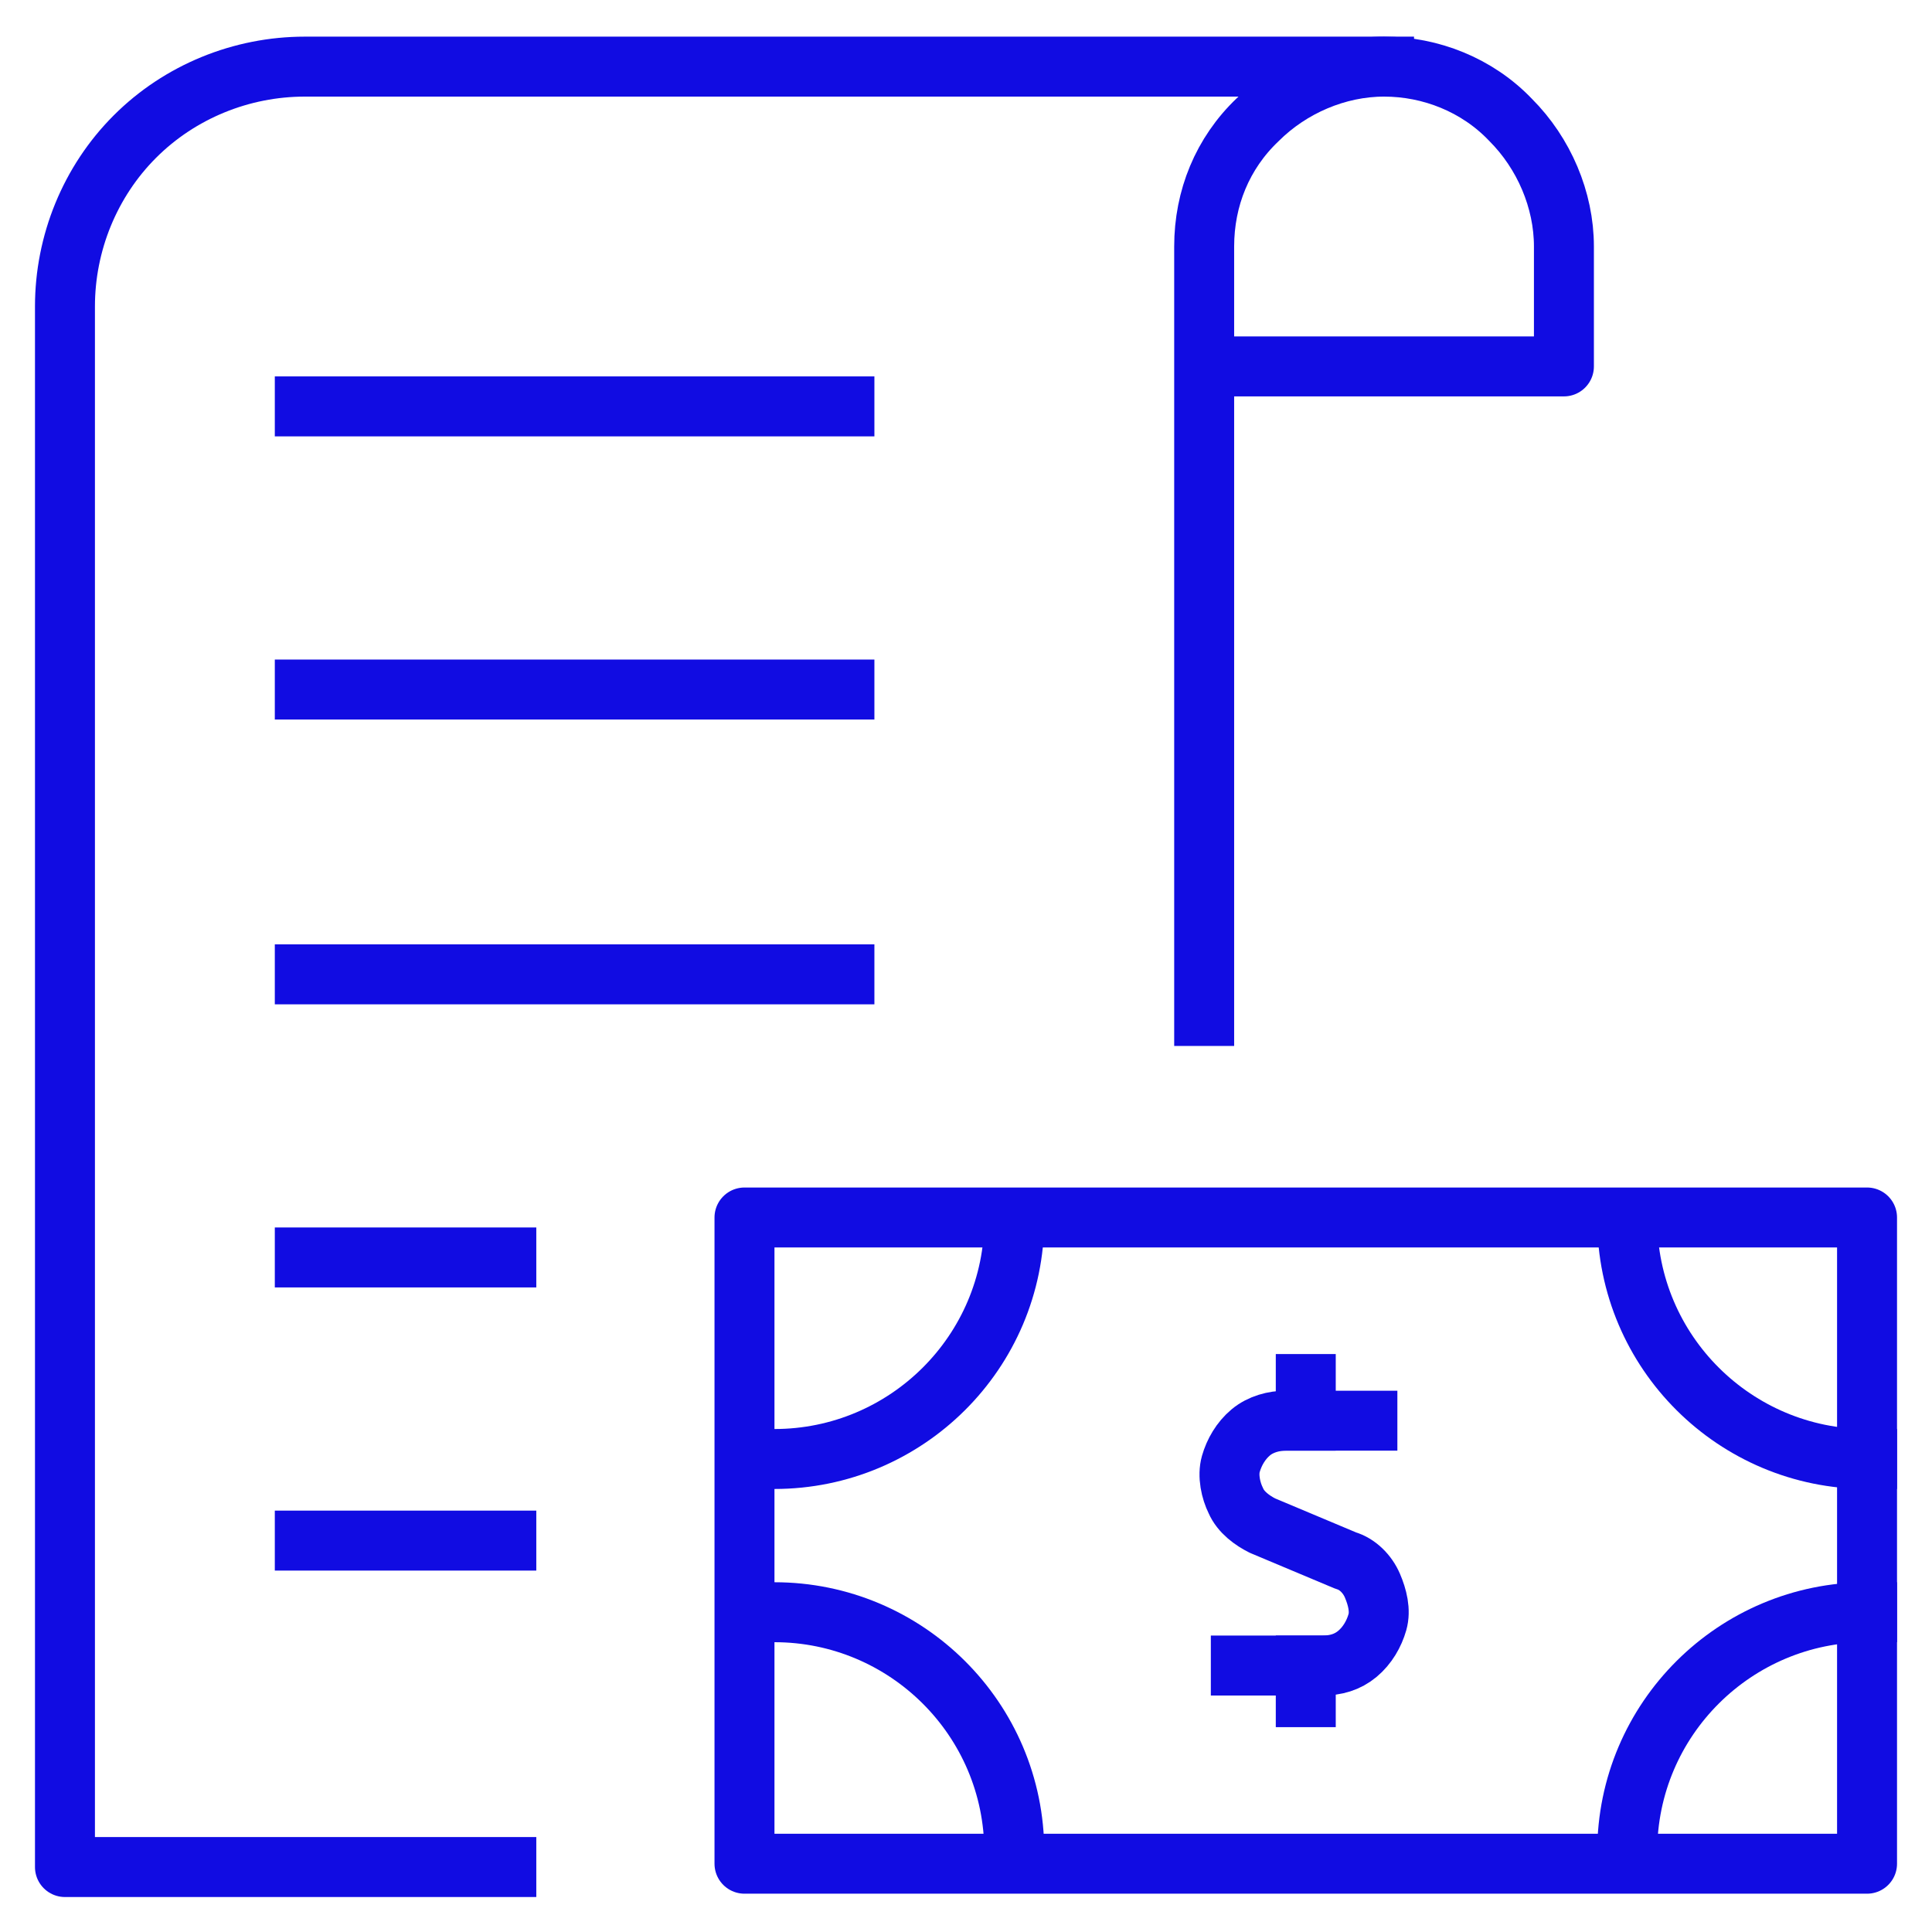 <?xml version="1.0" encoding="UTF-8"?> <svg xmlns="http://www.w3.org/2000/svg" version="1.1" viewBox="0 0 116 116"><defs><style> .cls-1 { fill: none; stroke: #110ce2; stroke-linecap: square; stroke-linejoin: round; stroke-width: 3.6px; } </style></defs><g><g id="Layer_1"><path class="cls-1" d="M83.1,4H18.3c-3.8,0-7.5,1.5-10.2,4.2s-4.2,6.4-4.2,10.2v93.7h26.5"></path><path class="cls-1" d="M18.3,24.4h32.4"></path><path class="cls-1" d="M18.3,41.4h32.4"></path><path class="cls-1" d="M18.3,58.5h32.4"></path><path class="cls-1" d="M18.3,75.5h12.1"></path><path class="cls-1" d="M18.3,92.5h12.1"></path><path class="cls-1" d="M72.3,61V14.8c0-2.9,1.1-5.6,3.2-7.6,2-2,4.8-3.2,7.6-3.2s5.6,1.1,7.6,3.2c2,2,3.2,4.8,3.2,7.6v7.2h-21.6"></path><g><g><path class="cls-1" d="M82.1,85.3h-4.9c-.7,0-1.5.2-2.1.7s-1,1.2-1.2,1.9c-.2.7,0,1.6.3,2.2.3.7,1,1.2,1.6,1.5l5,2.1c.7.2,1.3.8,1.6,1.5s.5,1.5.3,2.2-.6,1.4-1.2,1.9-1.3.7-2.1.7h-4.9"></path><path class="cls-1" d="M78.4,85.3v-2.2"></path><path class="cls-1" d="M78.4,101.9v-1.9"></path></g><rect class="cls-1" x="44.7" y="73.1" width="67.4" height="38.8"></rect><path class="cls-1" d="M112.1,87.6c-7.9,0-14.4-6.4-14.4-14.4"></path><path class="cls-1" d="M112.1,96.8c-7.9,0-14.4,6.4-14.4,14.4"></path><path class="cls-1" d="M46.5,87.6c7.9,0,14.4-6.4,14.4-14.4"></path><path class="cls-1" d="M46.5,96.8c7.9,0,14.4,6.4,14.4,14.4"></path></g></g></g></svg> 